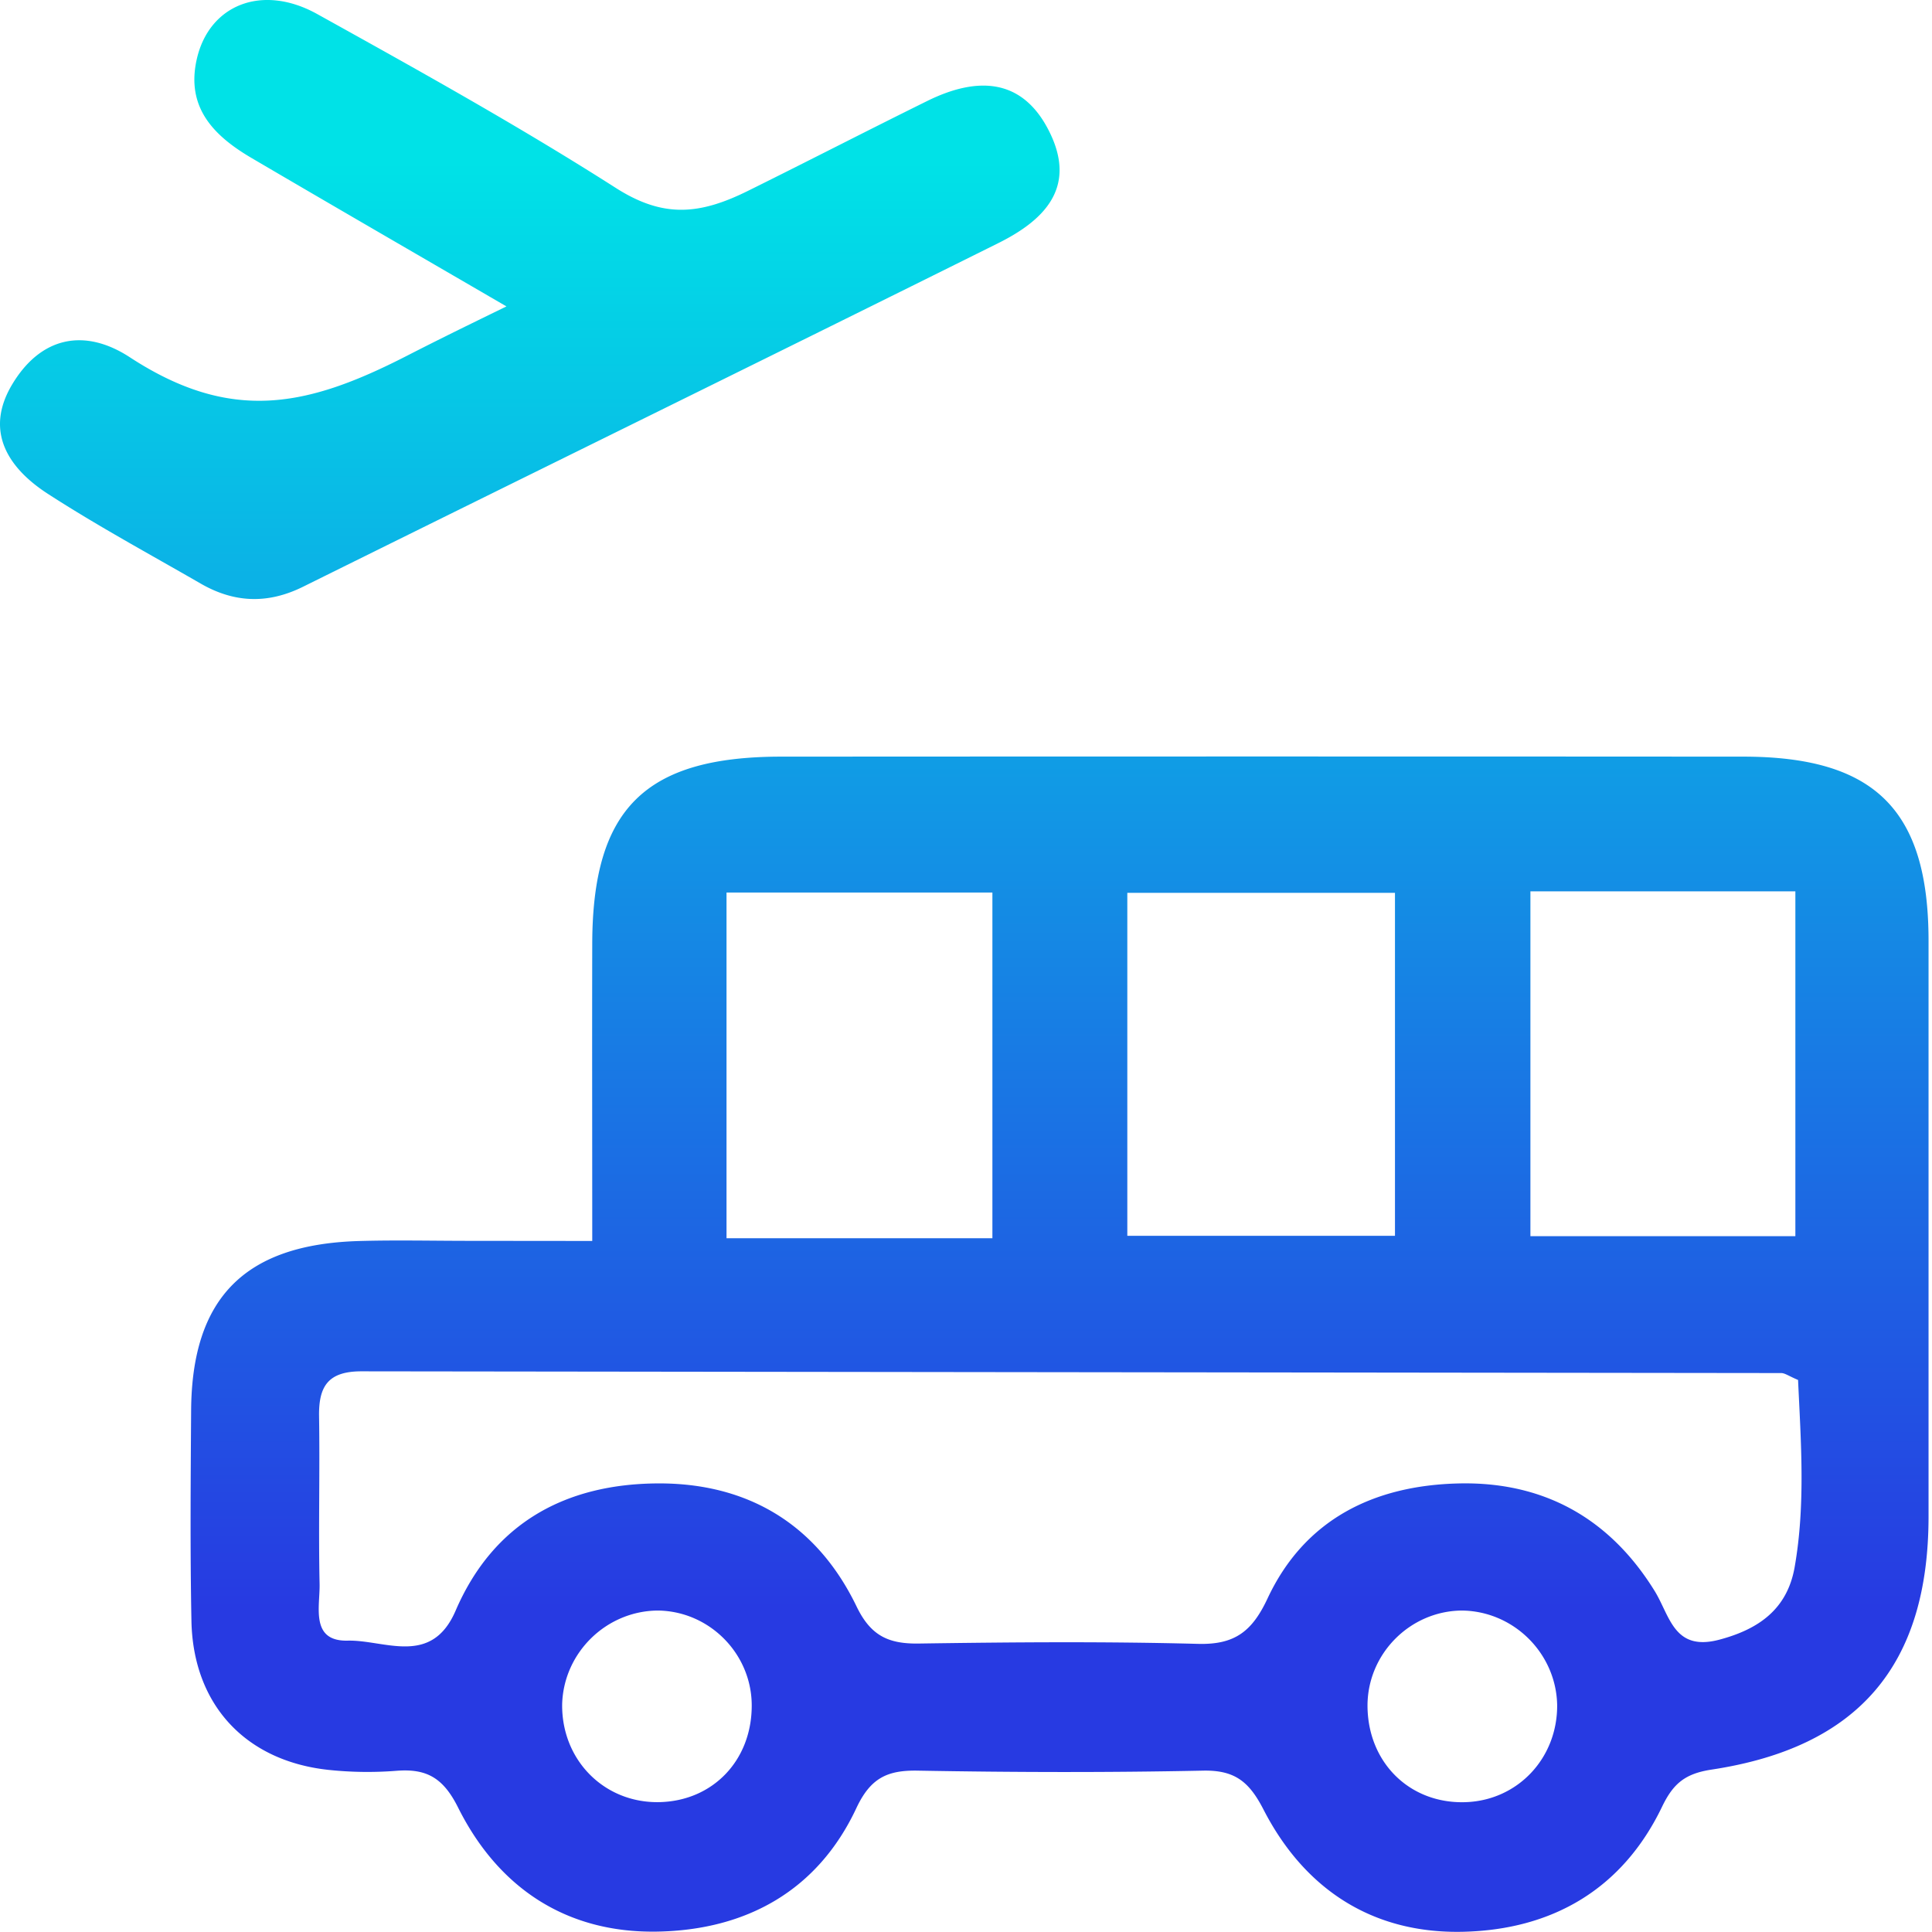 <?xml version="1.0" encoding="UTF-8"?>
<svg xmlns="http://www.w3.org/2000/svg" xml:space="preserve" style="fill-rule:evenodd;clip-rule:evenodd;stroke-linejoin:round;stroke-miterlimit:2" viewBox="0 0 479 479"> <path d="M99.71 307.68c0-25.86-.06-49.84 0-73.81.1-33.37 13.1-46.25 46.85-46.27 79.493-.047 158.98-.047 238.46 0 32.66 0 45.93 13.21 46 45.44v143.09c-.07 36.73-17.34 57.1-53.83 62.62-6.57 1-9.49 3.49-12.24 9.2-9.82 20.45-27.22 30.47-49.25 31-22.46.55-39.39-10.49-49.58-30.33-3.56-6.91-7.12-9.78-15-9.62-23.58.49-47.18.42-70.76 0-7.56-.13-11.69 1.88-15.17 9.3-9.62 20.55-27.4 30.24-49.42 30.61-22.5.38-39.37-10.85-49.32-30.76-3.67-7.34-7.77-9.7-15.27-9.11a91.658 91.658 0 0 1-16.9-.23C13.74 436.59.79 422.66.34 402 0 384.58.14 367.13.26 349.7c.18-27.85 13.26-41.12 41.43-42 9.23-.27 18.46-.05 27.69-.05l30.33.03Zm299 34.48c-2.36-1-3.3-1.73-4.23-1.73-117.333-.14-234.667-.283-352-.43-8.31 0-10.62 3.75-10.5 11.19.22 13.83-.17 27.67.13 41.5.13 5.62-2.38 14.31 7 14.08 9.15-.21 20.72 6.49 26.72-7.42 9.38-21.77 27.27-31.42 50.07-31.56 22.39-.14 39.55 10.19 49.35 30.52 3.54 7.34 8 9.29 15.45 9.18 23.05-.34 46.12-.53 69.17.08 9.11.25 13.43-3.06 17.26-11.24 9.18-19.63 26.33-28 47.24-28.53 21.13-.54 37.56 8.58 48.73 26.64 3.82 6.18 4.75 15.09 16.06 12.09 9.9-2.63 16.79-7.65 18.64-17.86 2.77-15.67 1.55-31.41.87-46.51h.04ZM198.92 307v-85.71H133V307h65.92Zm99.81-85.63h-66.36v85.03h66.36v-85.03Zm33.58 85.12H398V221h-65.69v85.49Zm-216.26 92.82c-12.813.048-23.425 10.392-23.8 23.2-.18 13.88 10.45 24.59 24.11 24.3 13.23-.29 22.85-10.31 22.89-23.84.061-12.829-10.372-23.469-23.2-23.66Zm222.89 23.37c-.273-12.821-10.827-23.249-23.65-23.37-12.826.125-23.322 10.684-23.37 23.51 0 14.1 10.41 24.44 24.26 24 12.98-.41 22.88-10.92 22.76-24.14ZM53.512 88.345c-24.392 12.468-43.244 16.695-68.454.235-11.291-7.362-22.087-5.044-29.139 6.693-7.052 11.738-.93 20.909 8.973 27.268 12.246 7.907 25.111 14.873 37.729 22.148 8.304 4.797 16.62 5.132 25.383.794 57.411-28.433 114.933-56.63 172.281-85.149 11.019-5.466 19.558-13.411 13.002-27.169-6.718-14.104-18.307-14.166-30.577-8.093-15.803 7.808-28.78 14.526-44.198 22.161-12.159 6.061-21.17 6.904-32.981-.645C81.486 31.244 56.486 17.35 31.524 3.493 17.816-4.117 4.715 1.238 1.666 14.661-1.085 26.757 5.98 33.748 15.3 39.214c20.054 11.774 40.182 23.413 63.137 36.761-10.622 5.193-15.741 7.672-24.925 12.37Z" style="fill:url(#a);fill-rule:nonzero" transform="translate(47.125 -.008)"></path> <defs> <linearGradient id="a" x1="0" x2="1" y1="0" y2="0" gradientTransform="scale(320.721 357.613) rotate(90 .279 .393)" gradientUnits="userSpaceOnUse"> <stop offset="0" style="stop-color:#00e2e7;stop-opacity:1"></stop> <stop offset="1" style="stop-color:#273ae2;stop-opacity:1"></stop> </linearGradient> </defs> </svg>
